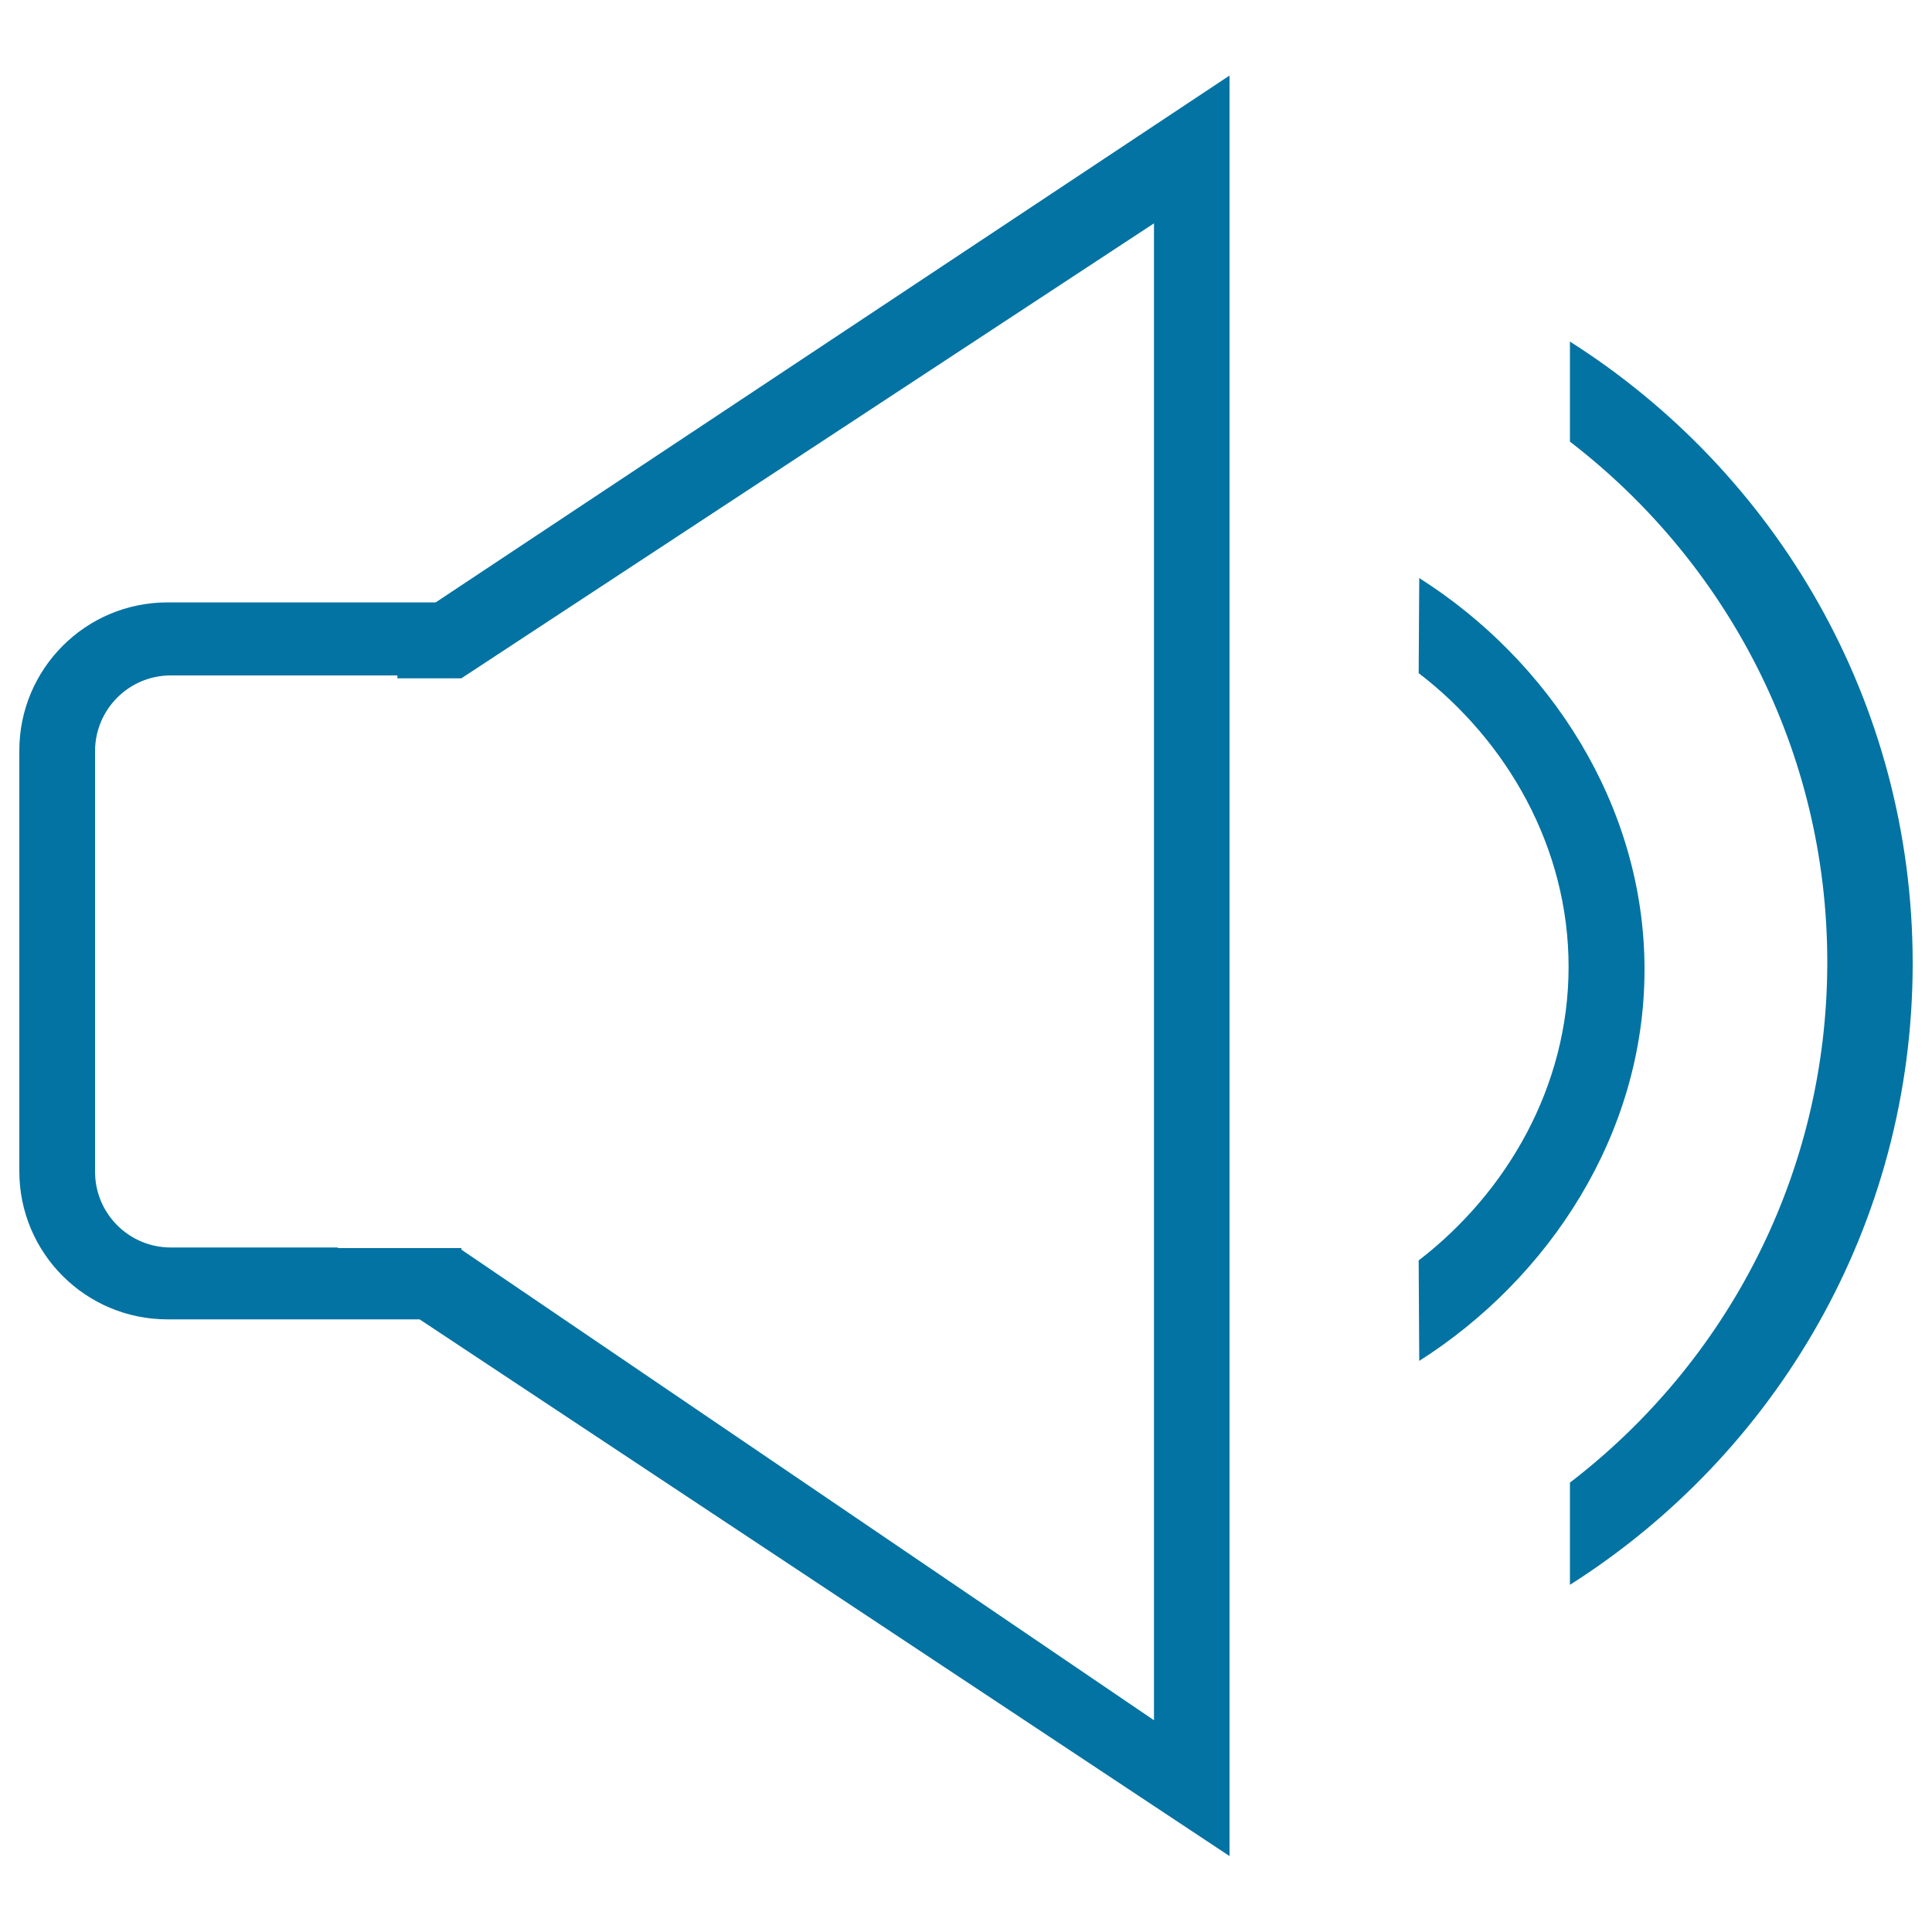 <svg xmlns="http://www.w3.org/2000/svg" viewBox="0 0 1000 1000" style="fill:#0273a2">
<title>Handsfree SVG icon</title>
<path d="M86.7,311.8c-42.4,0-76.7,34.4-76.7,76.7v217.7c0,42.4,34.3,76.7,76.7,76.7h130.5l419.2,277.8V39.1L225.5,311.8H86.7z M238.8,351.1l358.5-235.5v774.8L238.8,646.8V646h-63.9v-0.3H88.4c-21.6,0-39.2-17.5-39.2-39.2V388.8c0-21.6,17.5-39.2,39.2-39.2h117.3v1.5L238.8,351.1L238.8,351.1z M734.6,299.2l-0.3,49.2c45.6,35,77.6,90,77.6,152c0,62-32,116.9-77.6,152l0.3,52c67-42.6,116.6-117.3,116.6-202.6S801.6,341.7,734.6,299.2z M812.6,176.8v51.8c80.8,62.1,133.2,159.5,133.2,269.4c0,109.9-52.3,207.3-133.2,269.4v52.9C919.1,752.7,990,634.1,990,498.6C990,363.1,919.1,244.4,812.6,176.8z"/>
</svg>